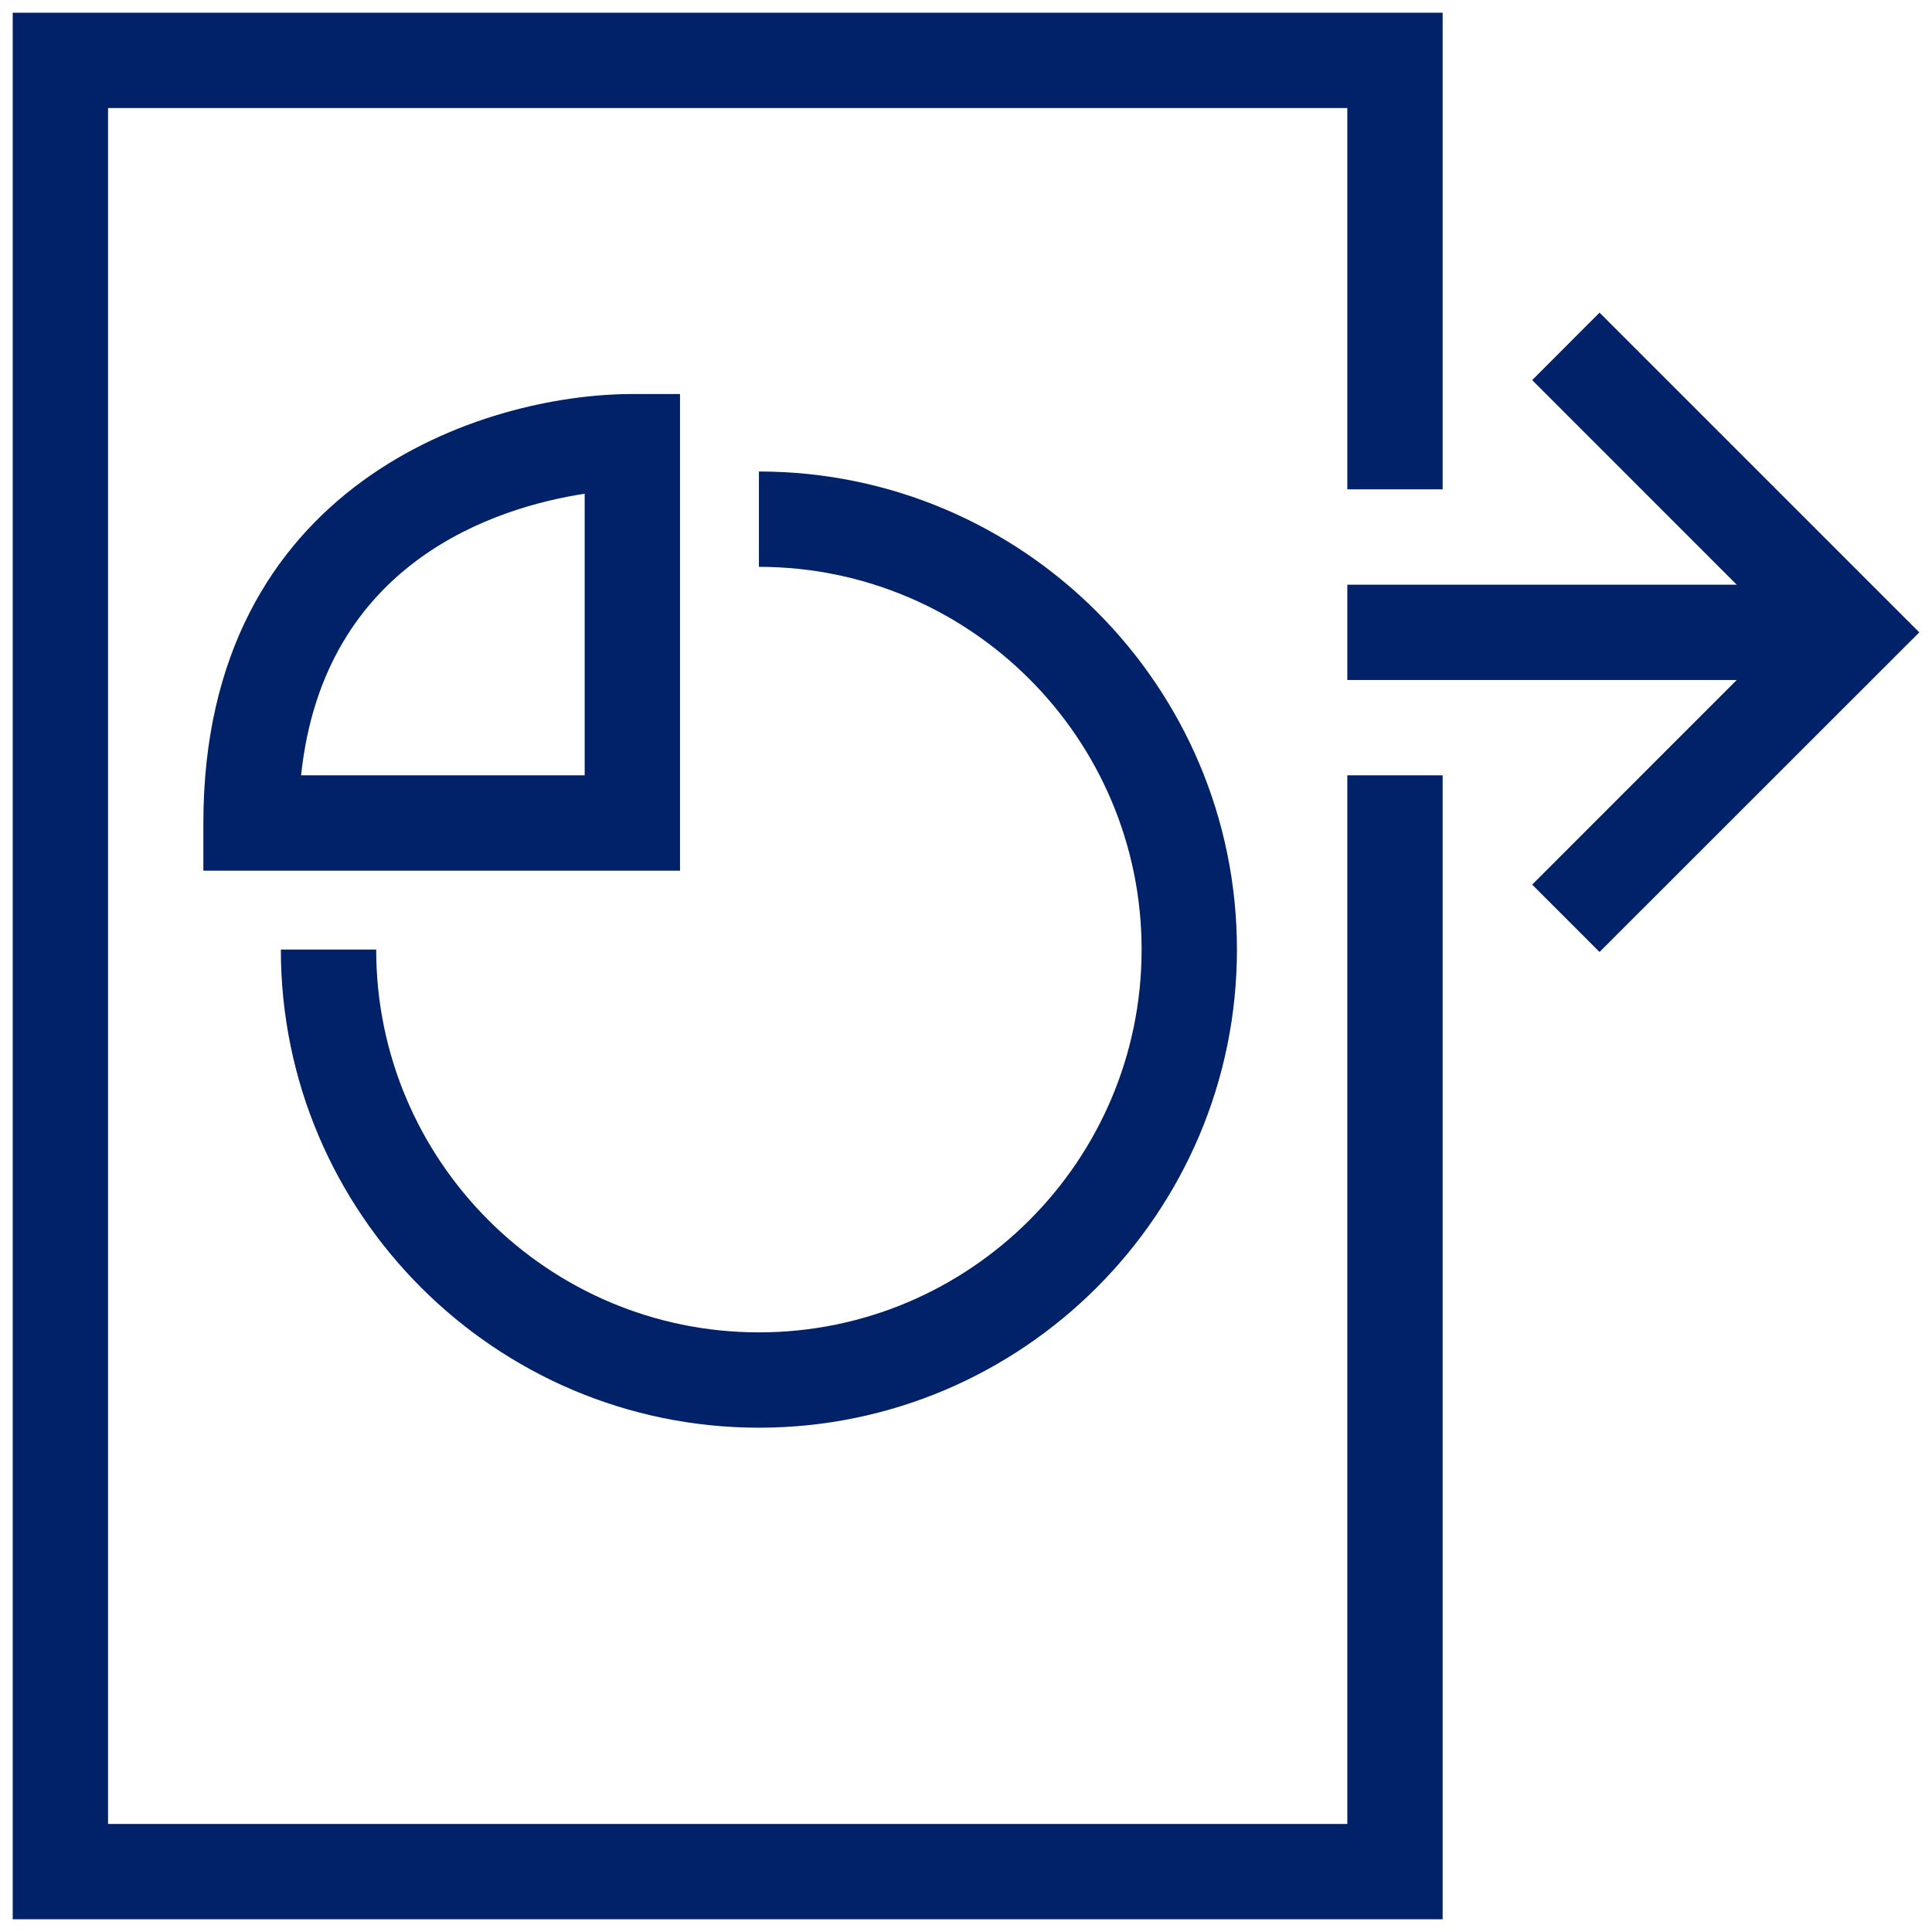 <?xml version="1.0" encoding="UTF-8"?>
<svg width="38px" height="38px" viewBox="0 0 38 38" version="1.1" xmlns="http://www.w3.org/2000/svg" xmlns:xlink="http://www.w3.org/1999/xlink">
    <!-- Generator: Sketch 64 (93537) - https://sketch.com -->
    <title>global-prime-brokerage_icon</title>
    <desc>Created with Sketch.</desc>
    <g id="Final" stroke="none" stroke-width="1" fill="none" fill-rule="evenodd">
        <g id="HP---Final---Homepage---Institutional-Investing-Open" transform="translate(-897, -1133)" fill="#012169">
            <g id="Wayfinder---Managing-a-business" transform="translate(-1, 460)">
                <g id="Section-2" transform="translate(176, 574)">
                    <g id="Stack-2" transform="translate(589, 93)">
                        <g id="Icon/Account-Management" transform="translate(127, 0)">
                            <path d="M34.375,6.25 L34.375,15.625 L32.5,15.625 L32.5,8.125 L8.125,8.125 L8.125,41.875 L32.5,41.875 L32.5,21.25 L34.375,21.25 L34.375,43.75 L6.25,43.75 L6.25,6.25 L34.375,6.25 Z M20.927,15.274 C26.112,15.274 30.329,19.493 30.329,24.677 C30.329,29.862 26.112,34.081 20.927,34.081 C15.743,34.081 11.524,29.862 11.524,24.677 L13.399,24.677 C13.399,28.829 16.776,32.206 20.927,32.206 C25.079,32.206 28.454,28.829 28.454,24.677 C28.454,20.526 25.079,17.149 20.927,17.149 L20.927,15.274 Z M37.461,12.149 L43.75,18.438 L37.461,24.724 L36.136,23.399 L40.159,19.375 L32.5,19.375 L32.5,17.5 L40.159,17.5 L36.136,13.476 L37.461,12.149 Z M19.375,13.75 L19.375,23.125 L10,23.125 L10,22.188 C10,15.512 15.518,13.75 18.438,13.75 L19.375,13.75 Z M17.5,15.711 C15.799,15.972 12.366,17.022 11.922,21.25 L17.5,21.25 L17.5,15.711 Z" id="Icon/Unified-Branding/Color-Overrides/All"></path>
                        </g>
                    </g>
                </g>
            </g>
        </g>
    </g>
</svg>